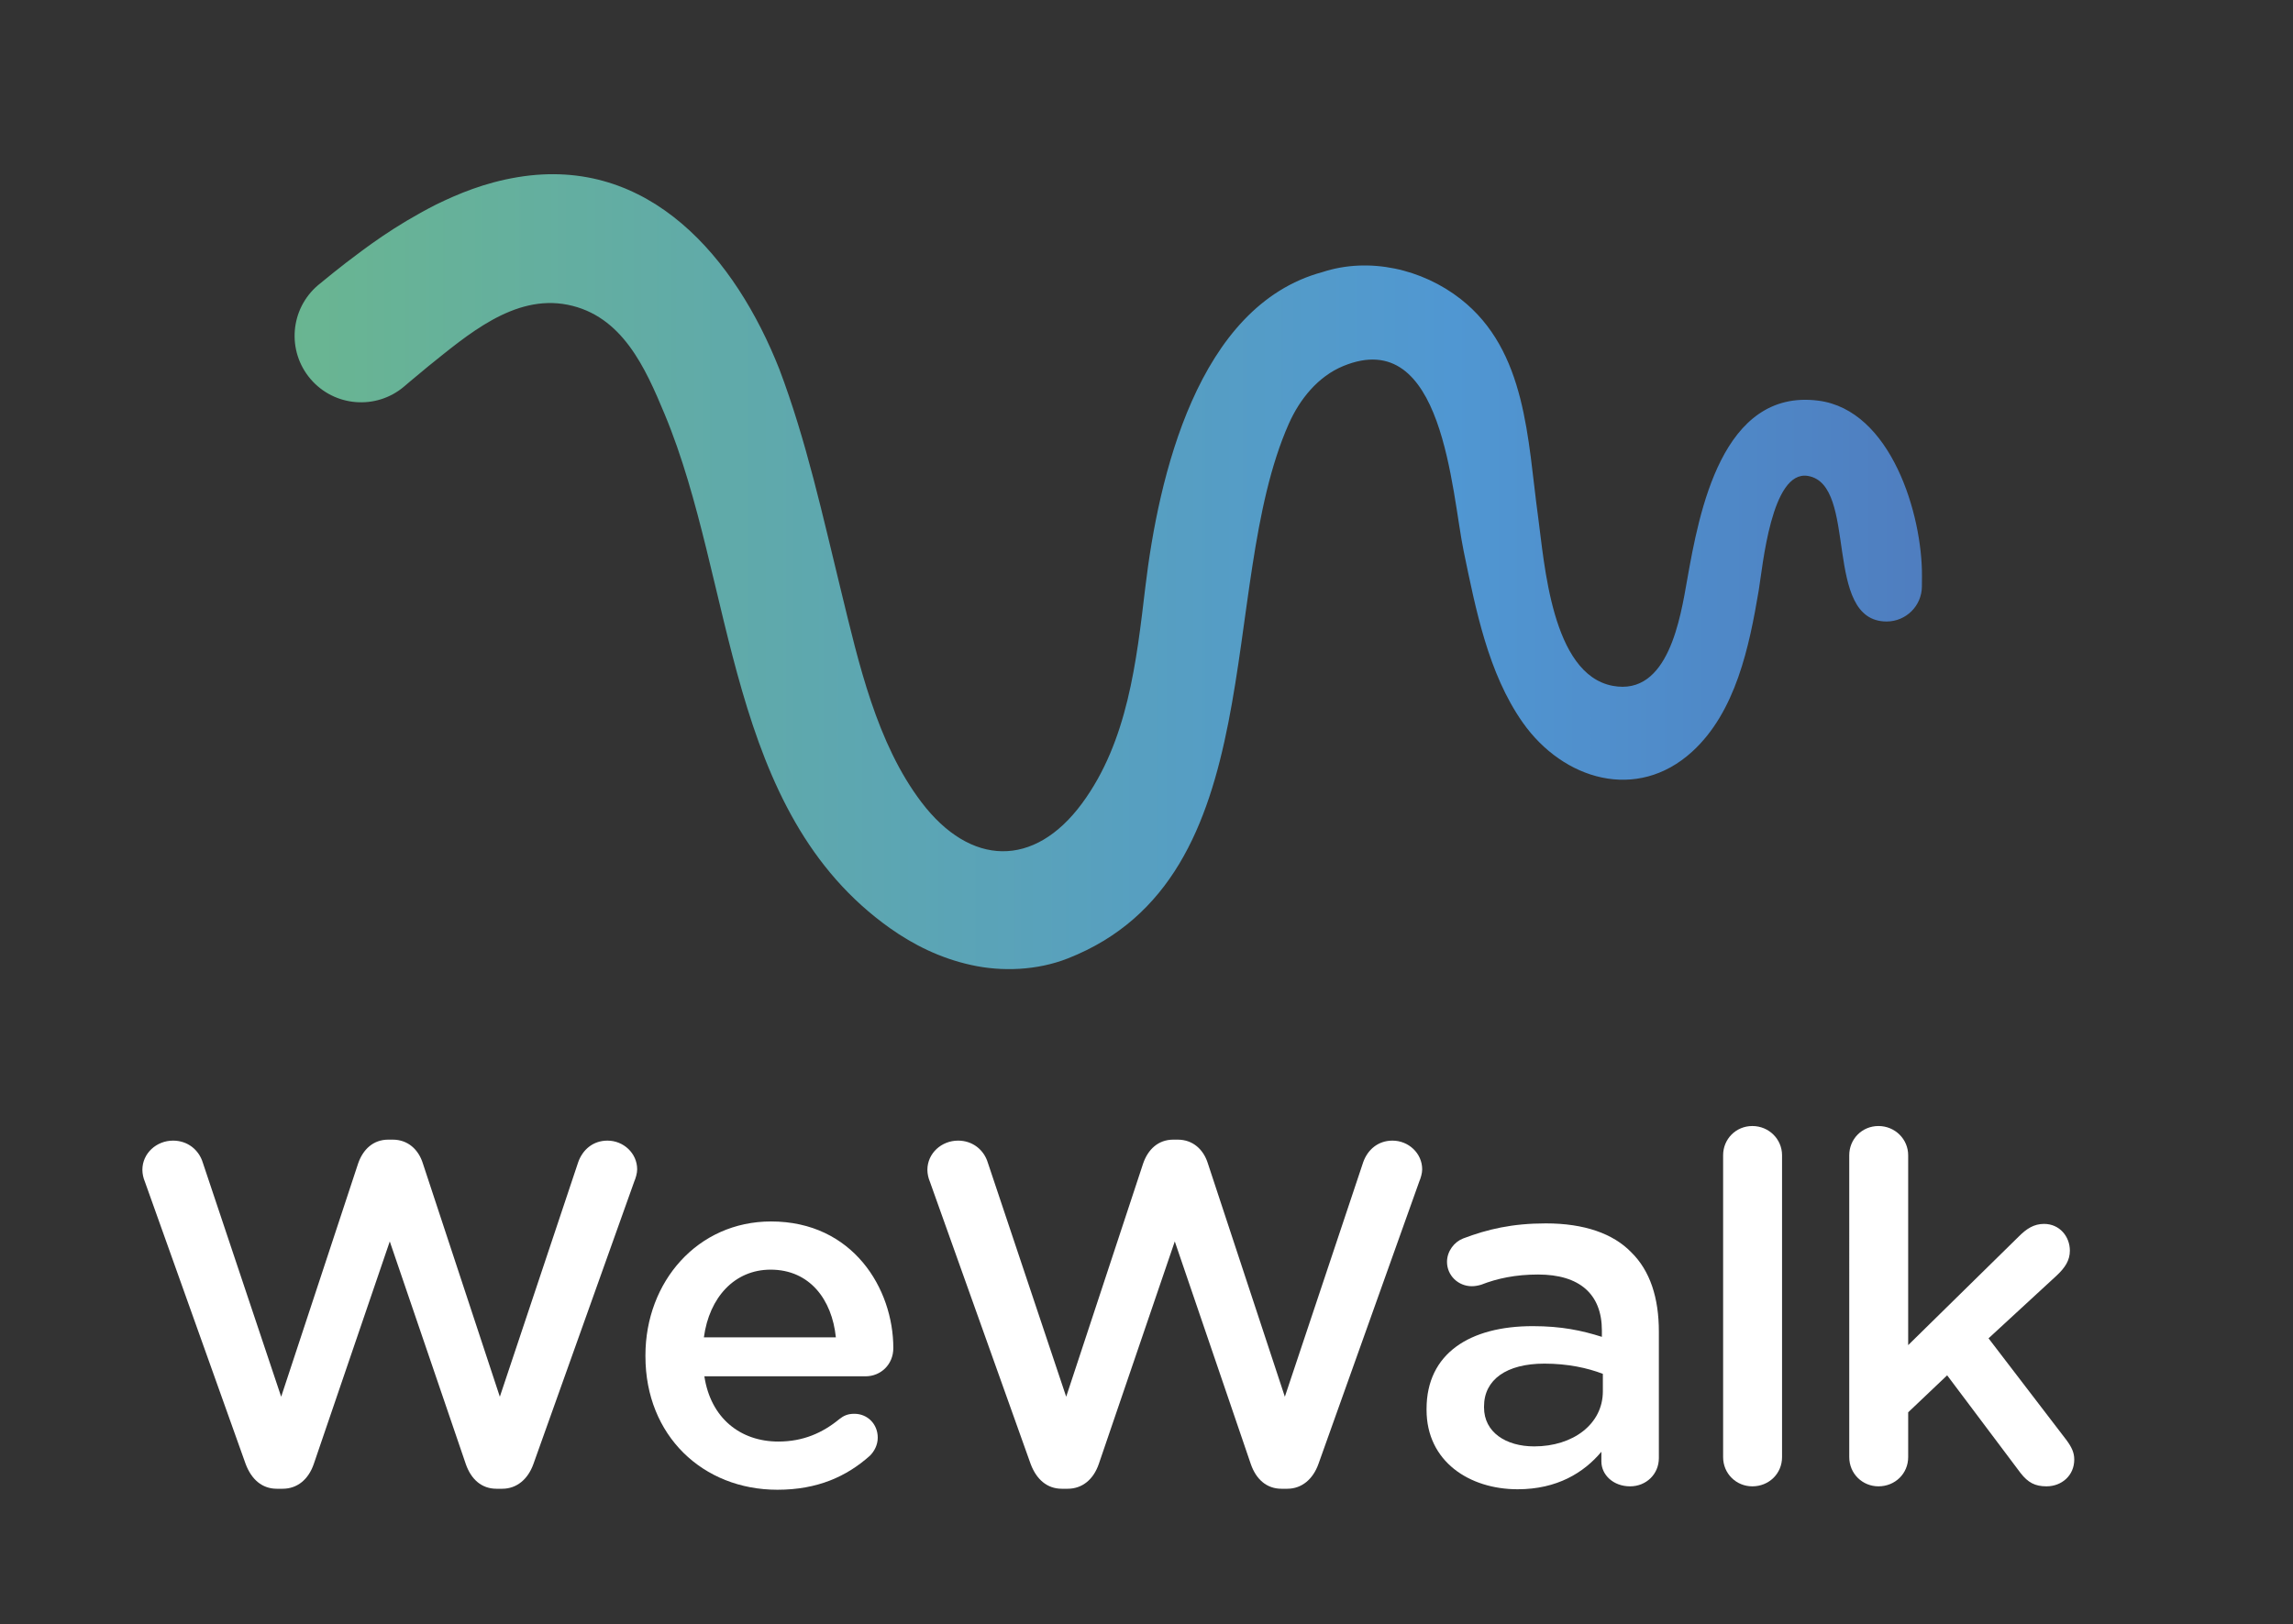 <?xml version="1.0" encoding="iso-8859-1"?>
<!-- Generator: Adobe Illustrator 22.1.0, SVG Export Plug-In . SVG Version: 6.00 Build 0)  -->
<svg version="1.1" id="Layer_1" xmlns="http://www.w3.org/2000/svg" xmlns:xlink="http://www.w3.org/1999/xlink" x="0px" y="0px"
	 viewBox="0 0 253.103 179.31" style="enable-background:new 0 0 253.103 179.31;" xml:space="preserve">
<rect x="0" y="0" width="253.103" height="179.31" fill="#333333" stroke="none"/>
<g>
	<linearGradient id="SVGID_1_" gradientUnits="userSpaceOnUse" x1="4.768" y1="63.115" x2="252.049" y2="63.115">
		<stop  offset="0" style="stop-color:#6FBC83"/>
		<stop  offset="0.629" style="stop-color:#5097D2"/>
		<stop  offset="1" style="stop-color:#4E6AB1"/>
	</linearGradient>
	<path style="fill:url(#SVGID_1_);" d="M35.22,31.393c0,0,0.247-0.202,0.726-0.593c0.449-0.369,1.266-1.029,2.289-1.823
		c2.073-1.565,5.12-3.955,9.915-6.401c2.43-1.177,5.322-2.407,8.999-3.017c14.587-2.42,24.069,9.026,28.872,21.191
		c2.981,7.867,4.791,16.204,6.852,24.635c1.904,7.796,3.888,16.671,8.841,23.189c5.391,7.092,12.445,7.291,17.73,0.114
		c5.044-6.85,6.002-15.67,6.978-23.864c1.446-12.143,5.755-31.057,19.54-34.781c5.163-1.696,11.029-0.347,15.269,2.974
		c7.303,5.72,7.383,15.576,8.538,23.982c0.708,5.151,1.497,17.444,8.238,18.72c6.164,1.166,7.484-7.542,8.237-11.776
		c1.309-7.363,3.813-21.075,14.466-19.708c8.031,1.031,11.487,12.584,11.439,19.398c-0.005,0.739-0.008,1.12-0.008,1.12
		c-0.015,2.139-1.754,3.863-3.891,3.864c-7.141-0.001-3.056-15.145-8.701-16.073c-4.037-0.664-4.984,10.059-5.424,12.668
		c-1.038,6.151-2.52,13.379-7.343,17.777c-6.085,5.551-14.236,3.139-18.71-3.231c-3.815-5.433-5.183-12.51-6.509-18.898
		c-1.351-6.508-2.206-25.014-13.296-20.445c-2.767,1.14-4.796,3.638-6.009,6.374c-8.078,18.212-1.575,50.068-24.401,59.031
		c-3.379,1.327-7.278,1.48-10.665,0.721c-3.417-0.747-6.405-2.258-8.943-4.057C80.095,89.609,81.143,64.396,73.369,45.737
		c-2.135-5.125-4.684-10.897-10.726-12.093c-5.907-1.169-11.059,3.347-15.357,6.786c-0.856,0.712-1.512,1.258-1.954,1.625
		c-0.471,0.401-0.714,0.608-0.714,0.608c-3.084,2.629-7.716,2.261-10.345-0.823s-2.261-7.716,0.823-10.345
		c0.03-0.026,0.06-0.051,0.09-0.076L35.22,31.393z"/>
	<g>
		<g>
			<g>
				<path style="fill:#FFFFFF;" d="M15.985,130.446c-0.161-0.375-0.269-0.859-0.269-1.289c0-1.828,1.559-3.227,3.387-3.227
					c1.612,0,2.849,1.021,3.279,2.42l8.654,25.857l8.493-25.75c0.538-1.559,1.667-2.635,3.333-2.635h0.484
					c1.666,0,2.849,1.076,3.333,2.635l8.493,25.75l8.655-25.912c0.483-1.344,1.612-2.365,3.225-2.365
					c1.774,0,3.279,1.398,3.279,3.172c0,0.43-0.161,0.969-0.322,1.344l-11.128,31.18c-0.591,1.666-1.827,2.74-3.44,2.74h-0.645
					c-1.613,0-2.796-1.02-3.387-2.74l-8.386-24.566l-8.387,24.566c-0.591,1.721-1.827,2.74-3.44,2.74h-0.645
					c-1.613,0-2.796-1.02-3.44-2.74L15.985,130.446z"/>
				<path style="fill:#FFFFFF;" d="M85.812,164.476c-8.226,0-14.568-5.969-14.568-14.73v-0.107c0-8.117,5.752-14.783,13.869-14.783
					c9.031,0,13.493,7.418,13.493,13.977c0,1.828-1.397,3.119-3.064,3.119H77.749c0.698,4.623,3.978,7.203,8.171,7.203
					c2.741,0,4.892-0.969,6.72-2.473c0.483-0.377,0.913-0.592,1.666-0.592c1.451,0,2.58,1.129,2.58,2.635
					c0,0.805-0.376,1.504-0.859,1.988C93.445,163.022,90.221,164.476,85.812,164.476z M92.263,147.649
					c-0.43-4.193-2.902-7.473-7.203-7.473c-3.978,0-6.773,3.064-7.364,7.473H92.263z"/>
				<path style="fill:#FFFFFF;" d="M102.635,130.446c-0.161-0.375-0.269-0.859-0.269-1.289c0-1.828,1.56-3.227,3.387-3.227
					c1.613,0,2.85,1.021,3.279,2.42l8.655,25.857l8.493-25.75c0.537-1.559,1.666-2.635,3.333-2.635h0.483
					c1.667,0,2.85,1.076,3.333,2.635l8.494,25.75l8.654-25.912c0.484-1.344,1.613-2.365,3.226-2.365
					c1.774,0,3.279,1.398,3.279,3.172c0,0.43-0.161,0.969-0.322,1.344l-11.128,31.18c-0.592,1.666-1.828,2.74-3.44,2.74h-0.646
					c-1.612,0-2.795-1.02-3.387-2.74l-8.386-24.566l-8.386,24.566c-0.592,1.721-1.828,2.74-3.44,2.74h-0.646
					c-1.612,0-2.795-1.02-3.44-2.74L102.635,130.446z"/>
				<path style="fill:#FFFFFF;" d="M157.464,155.659v-0.107c0-6.129,4.784-9.139,11.719-9.139c3.172,0,5.43,0.482,7.634,1.182
					v-0.699c0-4.031-2.473-6.182-7.042-6.182c-2.473,0-4.516,0.43-6.29,1.129c-0.376,0.107-0.698,0.162-1.021,0.162
					c-1.506,0-2.742-1.184-2.742-2.688c0-1.184,0.807-2.205,1.774-2.582c2.688-1.021,5.429-1.666,9.139-1.666
					c4.246,0,7.418,1.129,9.407,3.172c2.097,2.043,3.064,5.053,3.064,8.762v13.979c0,1.773-1.398,3.117-3.172,3.117
					c-1.882,0-3.172-1.291-3.172-2.742v-1.074c-1.936,2.311-4.892,4.139-9.246,4.139
					C162.194,164.421,157.464,161.356,157.464,155.659z M176.924,153.616v-1.936c-1.666-0.645-3.87-1.129-6.45-1.129
					c-4.193,0-6.666,1.773-6.666,4.73v0.107c0,2.742,2.419,4.301,5.537,4.301C173.645,159.69,176.924,157.218,176.924,153.616z"/>
				<path style="fill:#FFFFFF;" d="M190.199,127.544c0-1.773,1.397-3.225,3.226-3.225s3.279,1.451,3.279,3.225v33.328
					c0,1.828-1.451,3.227-3.279,3.227c-1.774,0-3.226-1.398-3.226-3.227V127.544z"/>
				<path style="fill:#FFFFFF;" d="M204.121,127.544c0-1.773,1.398-3.225,3.226-3.225c1.828,0,3.279,1.451,3.279,3.225v20.965
					l12.203-11.988c0.859-0.859,1.666-1.396,2.795-1.396c1.721,0,2.85,1.396,2.85,2.957c0,1.074-0.538,1.881-1.452,2.74
					l-7.525,6.936l8.601,11.234c0.592,0.807,0.86,1.398,0.86,2.15c0,1.773-1.397,2.957-3.064,2.957c-1.29,0-2.042-0.43-2.849-1.451
					l-8.117-10.805l-4.301,4.084v4.945c0,1.828-1.451,3.227-3.279,3.227c-1.773,0-3.226-1.398-3.226-3.227V127.544z"/>
			</g>
		</g>
	</g>
</g>
<g>
</g>
<g>
</g>
<g>
</g>
<g>
</g>
<g>
</g>
<g>
</g>
</svg>
